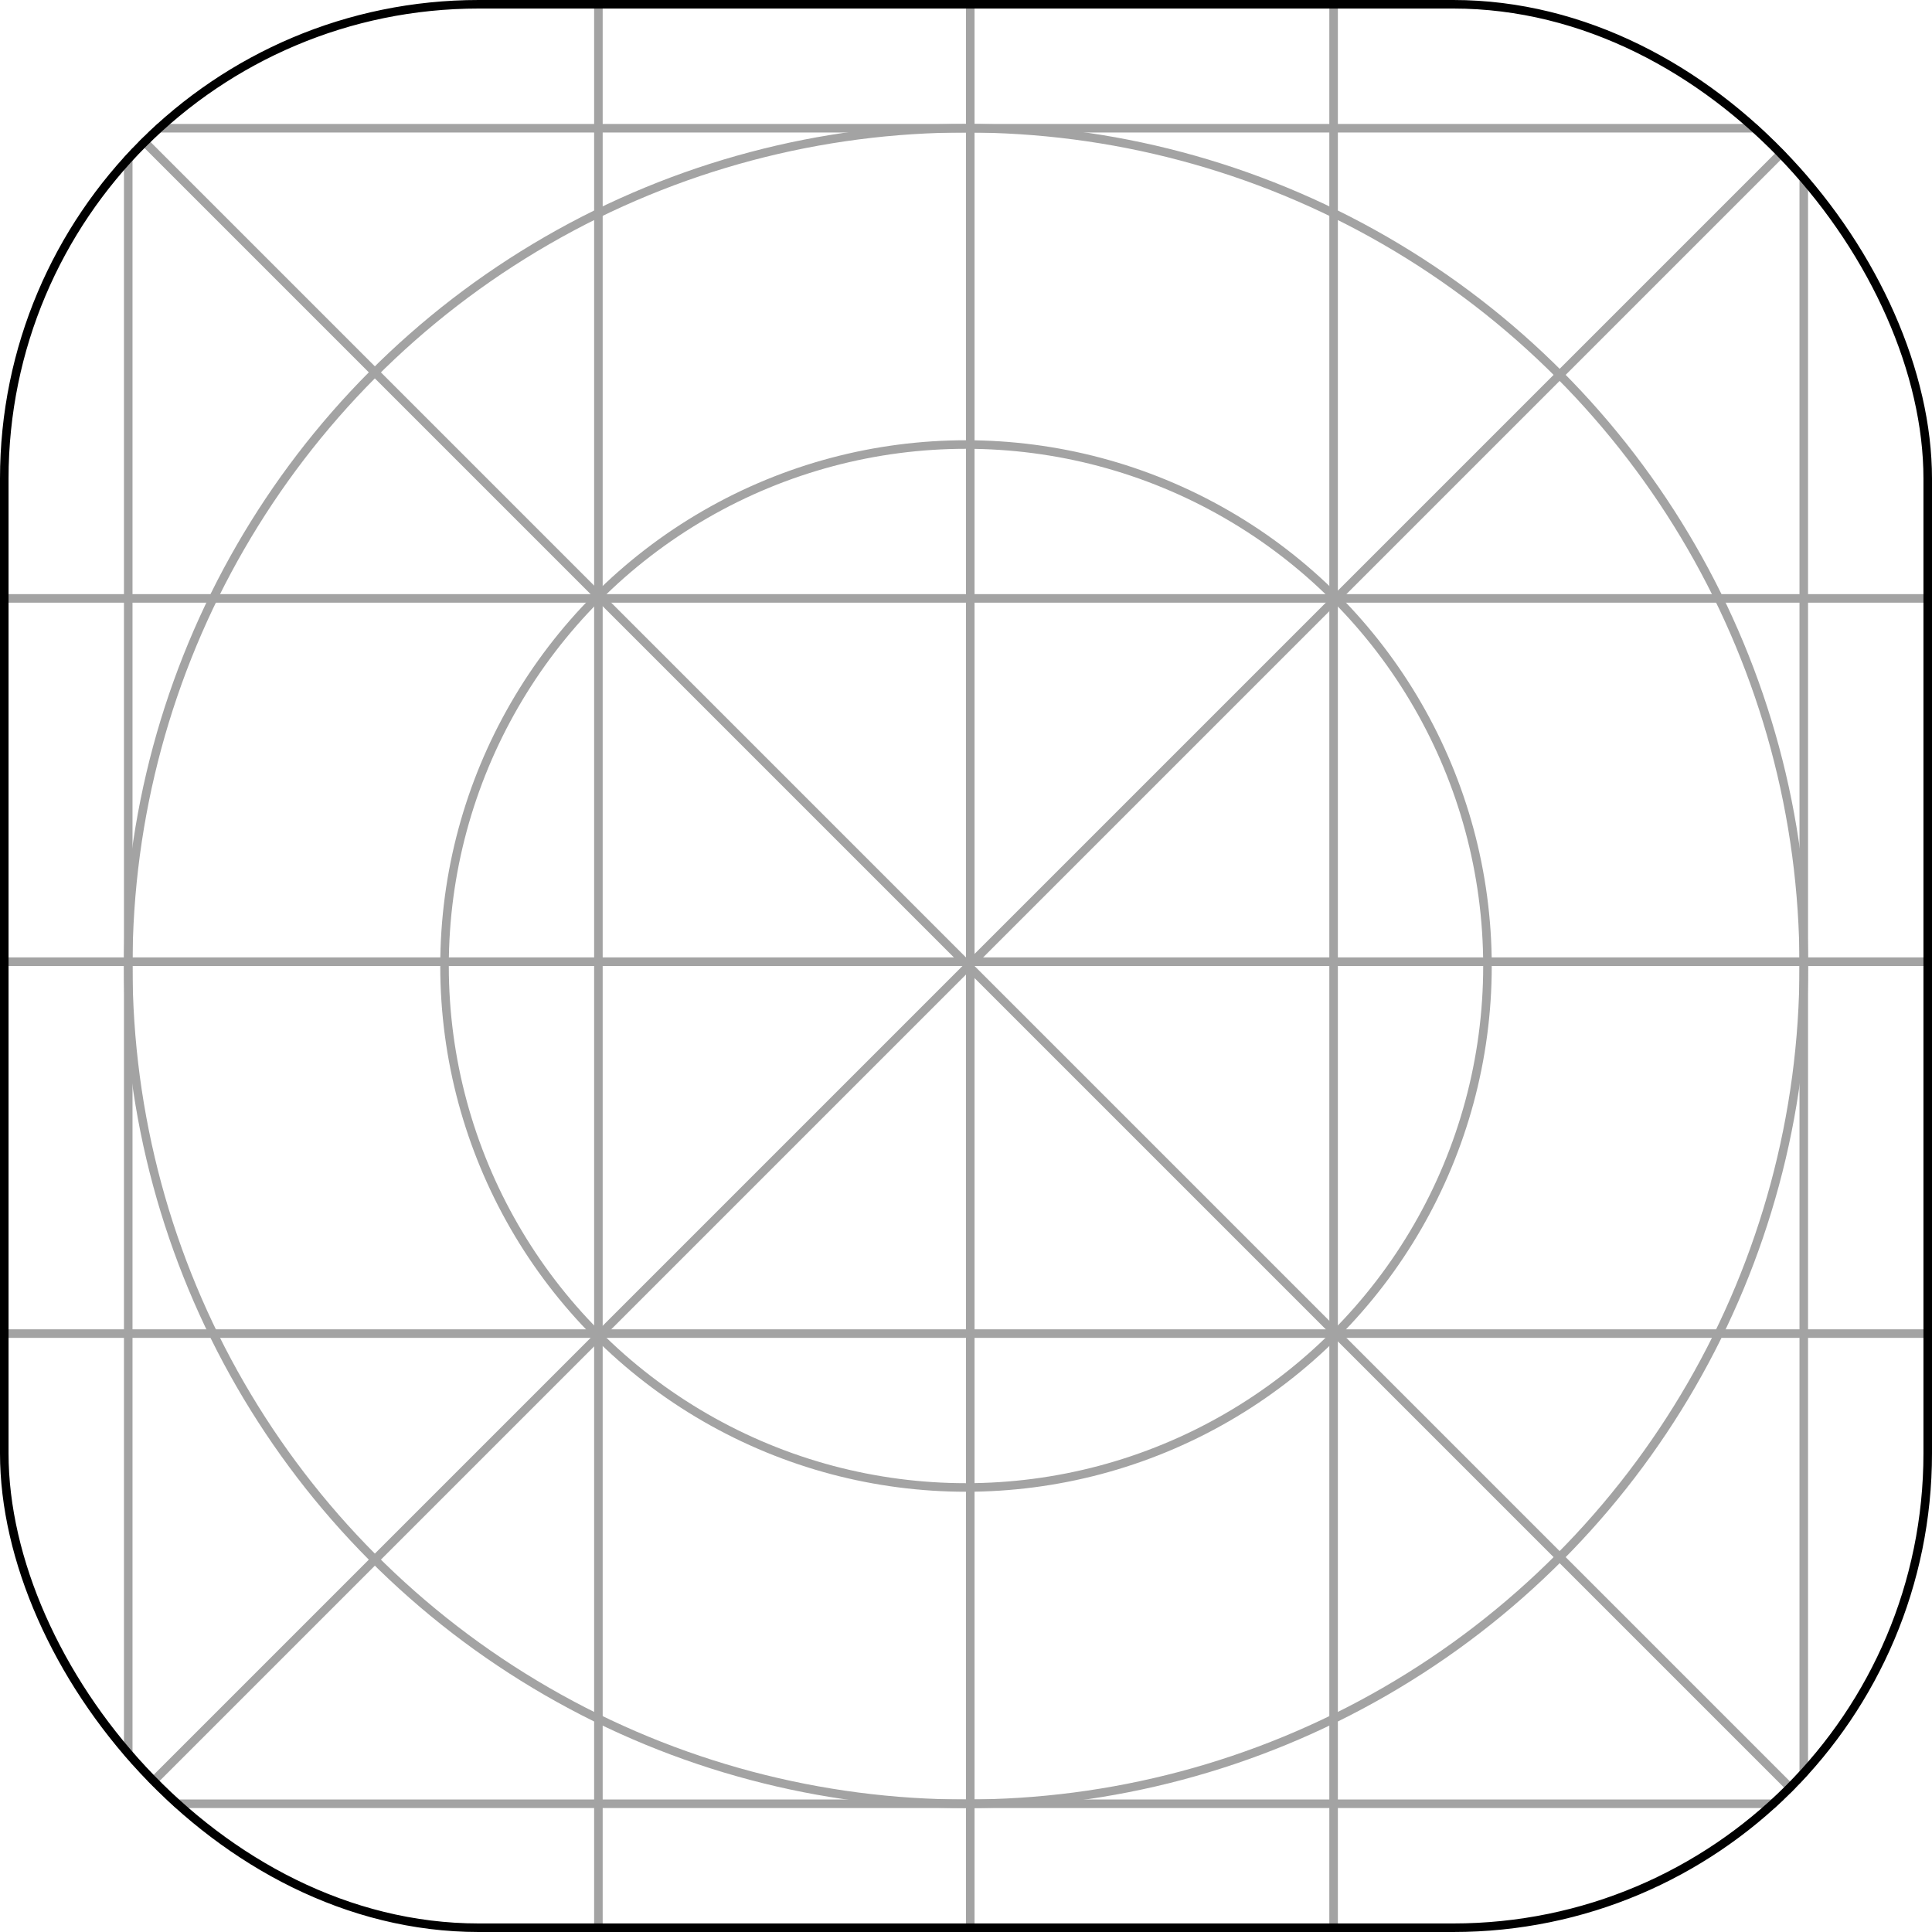 <?xml version="1.0" encoding="utf-8"?>
<svg xmlns="http://www.w3.org/2000/svg" fill="none" height="100%" overflow="visible" preserveAspectRatio="none" style="display: block;" viewBox="0 0 226 226" width="100%">
<g id="Frame 6772">
<g clip-path="url(#clip0_0_7854)">
<line id="Line 181" stroke="#A3A3A3" x1="15" x2="15" y1="-2.18557e-08" y2="226"/>
<line id="Line 184" stroke="#A3A3A3" x1="70" x2="70" y1="-2.18557e-08" y2="226"/>
<line id="Line 185" stroke="#A3A3A3" x1="156" x2="156" y1="-2.1863e-08" y2="226"/>
<line id="Line 182" stroke="#A3A3A3" x1="211" x2="211" y1="-2.18557e-08" y2="226"/>
<line id="Line 188" stroke="#A3A3A3" x1="-8" x2="233" y1="15" y2="15"/>
<circle cx="113" cy="113" id="Ellipse 530" r="98" stroke="#A3A3A3"/>
<circle cx="113" cy="113" id="Ellipse 529" r="61" stroke="#A3A3A3"/>
<line id="Line 189" stroke="#A3A3A3" x1="-8" x2="233" y1="70" y2="70"/>
<line id="Line 187" stroke="#A3A3A3" x1="-7" x2="234" y1="112.5" y2="112.5"/>
<line id="Line 192" stroke="#A3A3A3" x1="-36" x2="264" y1="112.5" y2="112.5"/>
<line id="Line 194" stroke="#A3A3A3" x1="7.58" x2="219.712" y1="218.713" y2="6.581"/>
<line id="Line 193" stroke="#A3A3A3" x1="113.5" x2="113.5" y1="263" y2="-37"/>
<line id="Line 195" stroke="#A3A3A3" x1="219.713" x2="7.581" y1="219.42" y2="7.288"/>
<line id="Line 190" stroke="#A3A3A3" x1="-8" x2="233" y1="156" y2="156"/>
<line id="Line 186" stroke="#A3A3A3" x1="-8" x2="233" y1="211" y2="211"/>
</g>
<rect height="225" rx="55.5" stroke="black" width="225" x="0.5" y="0.5"/>
</g>
<defs>
<clipPath id="clip0_0_7854">
<rect fill="white" height="226" rx="56" width="226"/>
</clipPath>
</defs>
</svg>
